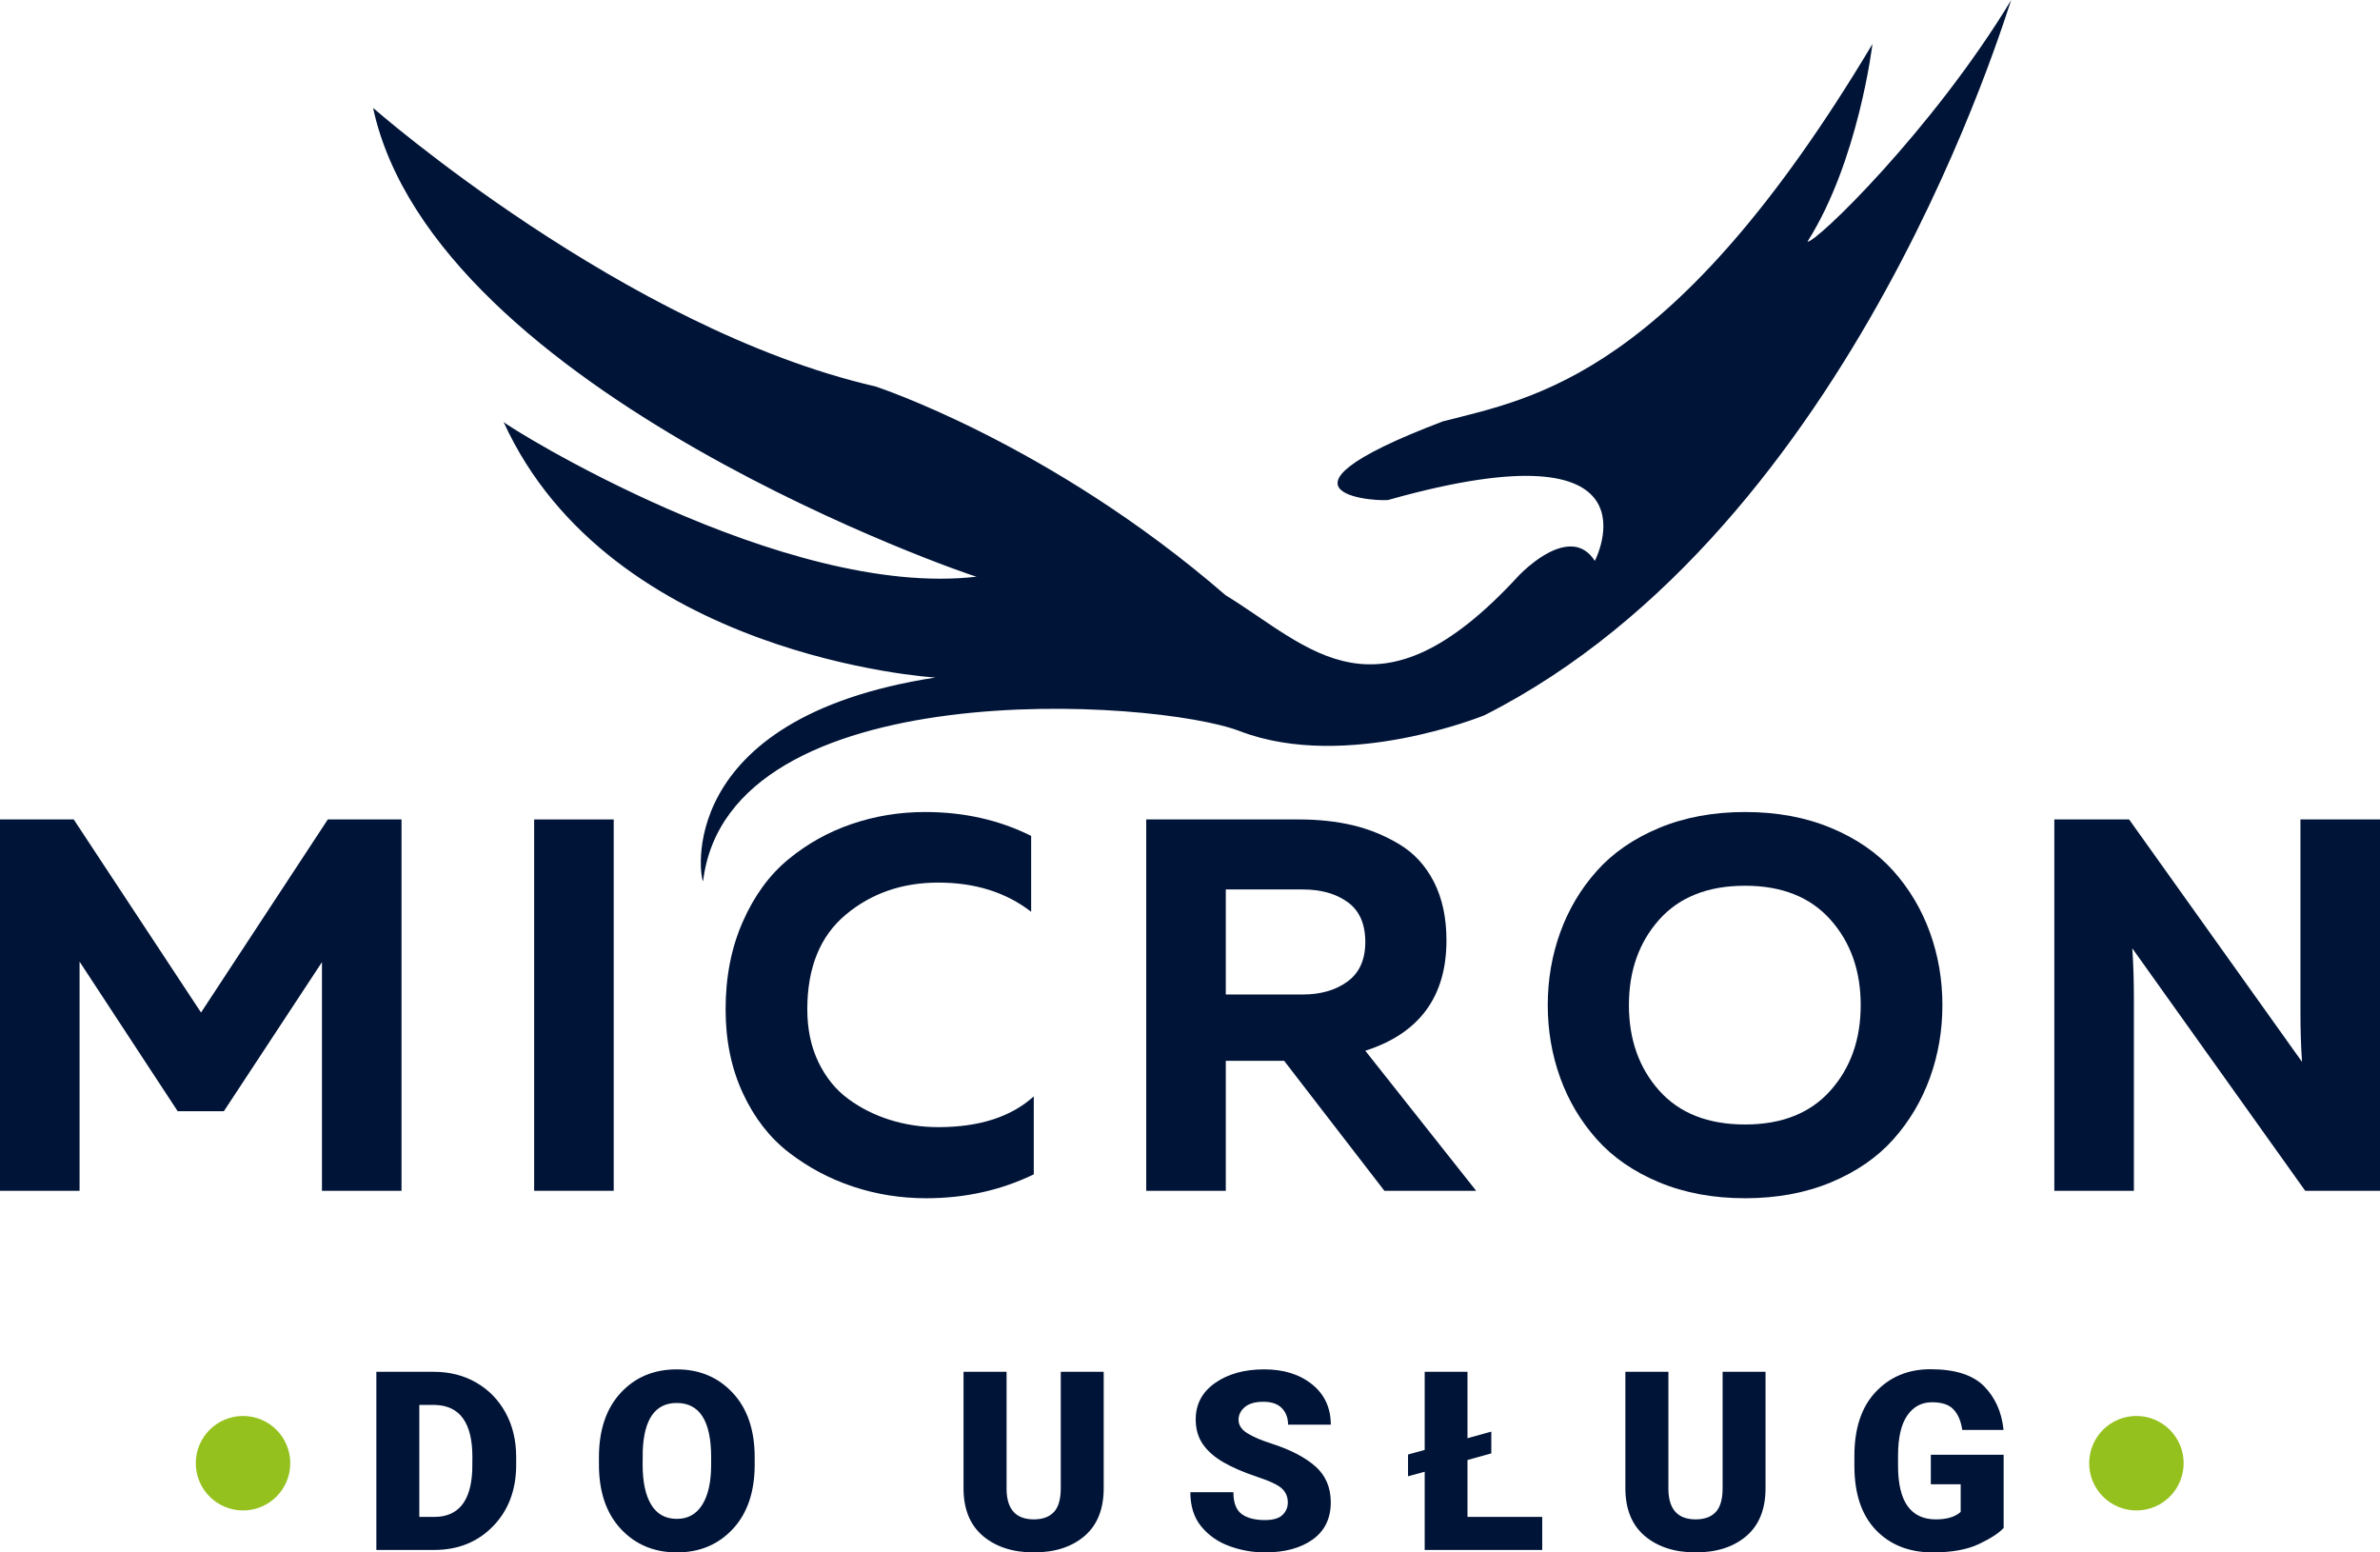 <?xml version="1.0" encoding="UTF-8"?> <svg xmlns="http://www.w3.org/2000/svg" width="851px" height="555px" viewBox="0 0 851 555"><polygon fill="#001437" points="117.21,292.96 143.57,292.96 143.57,425.72 115.12,425.72 115.12,343.97 80.04,397.27 63.53,397.27 28.45,343.79 28.45,425.72 0,425.72 0,292.96 26.36,292.96 71.88,361.99 "></polygon><polygon fill="#001437" points="190.99,292.96 219.44,292.96 219.44,425.72 190.99,425.72 "></polygon><path fill="#001437" d="M259.45 360.86c0,-11.64 2.05,-22.1 6.17,-31.39 4.1,-9.3 9.54,-16.72 16.31,-22.29 6.76,-5.56 14.31,-9.77 22.66,-12.61 8.34,-2.84 17.07,-4.27 26.17,-4.27 13.91,0 26.55,2.85 37.94,8.54l0 27.12c-8.98,-6.95 -20.05,-10.43 -33.19,-10.43 -12.9,0 -23.94,3.82 -33.1,11.47 -9.17,7.65 -13.75,18.94 -13.75,33.86 0,7.08 1.33,13.37 3.98,18.87 2.66,5.5 6.23,9.89 10.72,13.18 4.48,3.29 9.48,5.78 14.98,7.49 5.5,1.71 11.22,2.56 17.17,2.56 14.66,0 26.04,-3.67 34.13,-11l0 27.88c-11.75,5.69 -24.59,8.54 -38.5,8.54 -9.1,0 -17.83,-1.4 -26.17,-4.18 -8.35,-2.78 -15.96,-6.83 -22.85,-12.14 -6.9,-5.31 -12.4,-12.39 -16.5,-21.24 -4.12,-8.85 -6.17,-18.84 -6.17,-29.96z"></path><path fill="#001437" d="M438.3 317.99l0 37.55 27.5 0c6.45,0 11.79,-1.54 16.03,-4.64 4.23,-3.1 6.35,-7.81 6.35,-14.13 0,-6.45 -2.09,-11.19 -6.26,-14.22 -4.17,-3.04 -9.55,-4.56 -16.12,-4.56l-27.5 0zm0 107.73l-28.45 0 0 -132.76 54.62 0c6.95,0 13.37,0.69 19.25,2.08 5.88,1.4 11.44,3.67 16.69,6.83 5.25,3.16 9.36,7.65 12.33,13.47 2.97,5.82 4.46,12.77 4.46,20.86 0,20.1 -9.68,33.25 -29.02,39.45l39.64 50.07 -32.81 0 -35.85 -46.47 -20.86 0 0 46.47z"></path><path fill="#001437" d="M654.51 389.87c7.21,-8.09 10.81,-18.27 10.81,-30.53 0,-12.26 -3.6,-22.45 -10.81,-30.54 -7.21,-8.09 -17.39,-12.14 -30.53,-12.14 -13.28,0 -23.52,4.05 -30.73,12.14 -7.2,8.09 -10.81,18.28 -10.81,30.54 0,12.26 3.61,22.44 10.81,30.53 7.21,8.1 17.45,12.14 30.73,12.14 13.14,0 23.32,-4.04 30.53,-12.14zm-96.63 -4.55c-2.97,-8.22 -4.46,-16.88 -4.46,-25.98 0,-9.1 1.49,-17.77 4.46,-25.98 2.97,-8.22 7.33,-15.56 13.09,-22.01 5.75,-6.44 13.18,-11.57 22.28,-15.36 9.11,-3.79 19.35,-5.69 30.73,-5.69 11.38,0 21.62,1.9 30.72,5.69 9.1,3.79 16.53,8.92 22.29,15.36 5.75,6.45 10.11,13.79 13.08,22.01 2.97,8.21 4.46,16.88 4.46,25.98 0,9.1 -1.49,17.76 -4.46,25.98 -2.97,8.22 -7.33,15.55 -13.08,22 -5.76,6.45 -13.19,11.57 -22.29,15.37 -9.1,3.79 -19.34,5.69 -30.72,5.69 -11.38,0 -21.62,-1.9 -30.73,-5.69 -9.1,-3.8 -16.53,-8.92 -22.28,-15.37 -5.76,-6.45 -10.12,-13.78 -13.09,-22z"></path><path fill="#001437" d="M763 425.72l-28.45 0 0 -132.76 26.74 0 61.83 86.67c-0.38,-5.43 -0.57,-11.5 -0.57,-18.21l0 -68.46 28.45 0 0 132.76 -26.74 0 -61.83 -86.68c0.38,5.44 0.57,11.51 0.57,18.21l0 68.47z"></path><path fill="#001437" d="M719.14 0.02c0.01,0 0.01,-0.01 0.02,-0.02 -0.01,0 -0.01,0.01 -0.02,0.02zm-72.85 86.36c18.27,-28.83 23.22,-70.63 23.22,-70.63 -70.97,118.75 -120.9,126.49 -153.54,134.88 -70.99,26.96 -20.1,28.95 -19.24,28.01 99.52,-27.96 73.52,21.89 73.52,21.89 -5.77,-9 -15.19,-4.44 -21.32,0.11 -3.44,2.56 -5.84,5.11 -6,5.28 0,-0.01 0.01,-0.01 0.02,-0.02 -0.01,0.01 -0.02,0.02 -0.03,0.03 0,0 0,0 0,0 -50.55,54.97 -74.57,25.28 -104.7,6.86 -62.64,-54.25 -125.22,-74.64 -125.22,-74.64 -89.53,-20.62 -179.6,-99.57 -179.6,-99.57 21.97,101.94 214.86,167.66 215.77,167.59 -69.17,8.04 -168.12,-53.87 -169.11,-55.33 38.24,83.9 153.52,91.43 154.44,91.37 -94.76,14.61 -84.02,72.86 -83.1,72.81 9.08,-74.96 161.75,-65.38 192.11,-53.56 37.93,14.43 87.27,-5.75 87.27,-5.75 133.02,-67.31 187.02,-253.03 188.36,-255.69 -28.09,46.41 -70.04,87.06 -72.85,86.36zm-466.23 64.46c0,0 0,-0.01 0,-0.01 0,0 0,0.01 0,0.01z"></path><circle fill="#95C11F" cx="86.9" cy="523.11" r="16.89"></circle><path fill="#001437" d="M134.57 554.12l0 -63.69 20.47 0c5.75,0 10.84,1.29 15.29,3.88 4.45,2.57 7.92,6.16 10.45,10.75 2.52,4.6 3.79,9.9 3.79,15.9l0 2.67c0,8.96 -2.73,16.26 -8.2,21.93 -5.48,5.68 -12.48,8.53 -21.02,8.56l-20.78 0zm15.36 -51.84l0 40.03 5.33 0c8.57,0 13.11,-5.53 13.6,-16.57l0.05 -4.87c0,-12.13 -4.44,-18.32 -13.3,-18.59l-5.68 0zm119.92 21.31c0,9.73 -2.6,17.4 -7.79,23 -5.2,5.6 -11.86,8.41 -20,8.41 -8.19,0 -14.88,-2.81 -20.09,-8.41 -5.21,-5.6 -7.81,-13.27 -7.81,-23l0 -2.59c0,-9.73 2.58,-17.41 7.76,-23.02 5.18,-5.61 11.87,-8.42 20.05,-8.42 8.14,0 14.83,2.81 20.04,8.42 5.23,5.61 7.84,13.29 7.84,23.02l0 2.59zm-15.57 -2.68c0,-6.4 -1.03,-11.24 -3.06,-14.46 -2.05,-3.24 -5.13,-4.87 -9.25,-4.87 -7.63,0 -11.69,5.69 -12.15,17.06l-0.04 4.95c0,6.24 1.03,11.03 3.09,14.39 2.04,3.36 5.12,5.03 9.19,5.03 3.88,0 6.89,-1.66 8.99,-4.97 2.12,-3.3 3.2,-8.03 3.23,-14.19l0 -2.94zm125.01 -30.48l15.35 0 0 41.61c0,7.46 -2.27,13.15 -6.82,17.08 -4.56,3.91 -10.6,5.88 -18.16,5.88 -7.5,0 -13.56,-1.97 -18.2,-5.88 -4.63,-3.93 -6.94,-9.62 -6.94,-17.08l0 -41.61 15.39 0 0 42.29c0.18,6.98 3.42,10.47 9.75,10.47 3.15,0 5.54,-0.88 7.18,-2.63 1.63,-1.74 2.45,-4.6 2.45,-8.52l0 -41.61zm81.19 46.76c0,-2.02 -0.69,-3.68 -2.08,-4.99 -1.37,-1.31 -4.42,-2.75 -9.12,-4.3 -4.69,-1.57 -8.63,-3.27 -11.83,-5.12 -3.19,-1.85 -5.64,-4 -7.34,-6.45 -1.7,-2.45 -2.57,-5.42 -2.57,-8.88 0,-5.45 2.33,-9.8 6.96,-13.04 4.64,-3.24 10.48,-4.85 17.54,-4.85 6.97,0 12.68,1.79 17.13,5.37 4.45,3.59 6.67,8.4 6.67,14.4l-15.27 0c0,-2.39 -0.74,-4.36 -2.21,-5.89 -1.47,-1.53 -3.69,-2.29 -6.66,-2.29 -2.93,0 -5.12,0.64 -6.62,1.91 -1.47,1.27 -2.22,2.77 -2.22,4.52 0,1.9 1.03,3.49 3.1,4.79 2.06,1.29 4.93,2.53 8.58,3.69 6.76,2.17 12,4.87 15.72,8.12 3.71,3.24 5.58,7.56 5.58,12.92 0,5.75 -2.15,10.17 -6.43,13.26 -4.29,3.09 -9.99,4.64 -17.1,4.64 -4.37,0 -8.62,-0.75 -12.69,-2.24 -4.08,-1.48 -7.44,-3.82 -10.06,-7 -2.63,-3.17 -3.93,-7.27 -3.93,-12.29l15.39 0c0,3.73 0.97,6.33 2.93,7.79 1.95,1.45 4.73,2.18 8.36,2.18 2.91,0 5,-0.61 6.27,-1.83 1.27,-1.23 1.9,-2.71 1.9,-4.42zm90.96 5.12l0 11.81 -42.02 0 0 -27.95 -5.96 1.61 0 -7.78 5.96 -1.63 0 -27.94 15.3 0 0 23.75 8.52 -2.36 0 7.78 -8.52 2.37 0 20.34 26.72 0zm64.5 -51.88l15.35 0 0 41.61c0,7.46 -2.27,13.15 -6.82,17.08 -4.56,3.91 -10.61,5.88 -18.16,5.88 -7.5,0 -13.56,-1.97 -18.2,-5.88 -4.63,-3.93 -6.94,-9.62 -6.94,-17.08l0 -41.61 15.39 0 0 42.29c0.18,6.98 3.42,10.47 9.75,10.47 3.15,0 5.54,-0.88 7.18,-2.63 1.63,-1.74 2.45,-4.6 2.45,-8.52l0 -41.61zm100.49 29.66l0 26.16c-1.64,1.81 -4.55,3.72 -8.75,5.72 -4.21,2.01 -9.73,3.03 -16.59,3.03 -8.45,0 -15.24,-2.69 -20.36,-8.03 -5.11,-5.35 -7.67,-12.99 -7.67,-22.91l0 -3.54c0,-9.91 2.55,-17.55 7.66,-22.94 5.1,-5.38 11.61,-8.07 19.55,-8.07 8.77,0 15.16,2.04 19.16,6.08 3.99,4.06 6.32,9.26 6.96,15.62l-14.75 0c-0.47,-3.15 -1.5,-5.59 -3.11,-7.3 -1.6,-1.74 -4.18,-2.59 -7.73,-2.59 -3.68,0 -6.62,1.56 -8.8,4.68 -2.19,3.12 -3.3,7.85 -3.33,14.18l0 3.88c0,6.39 1.14,11.17 3.39,14.35 2.27,3.18 5.65,4.78 10.13,4.78 3.97,0 6.92,-0.9 8.88,-2.67l0 -9.89 -10.68 0 0 -10.54 26.04 0z"></path><circle fill="#95C11F" cx="763.9" cy="523.11" r="16.89"></circle></svg> 